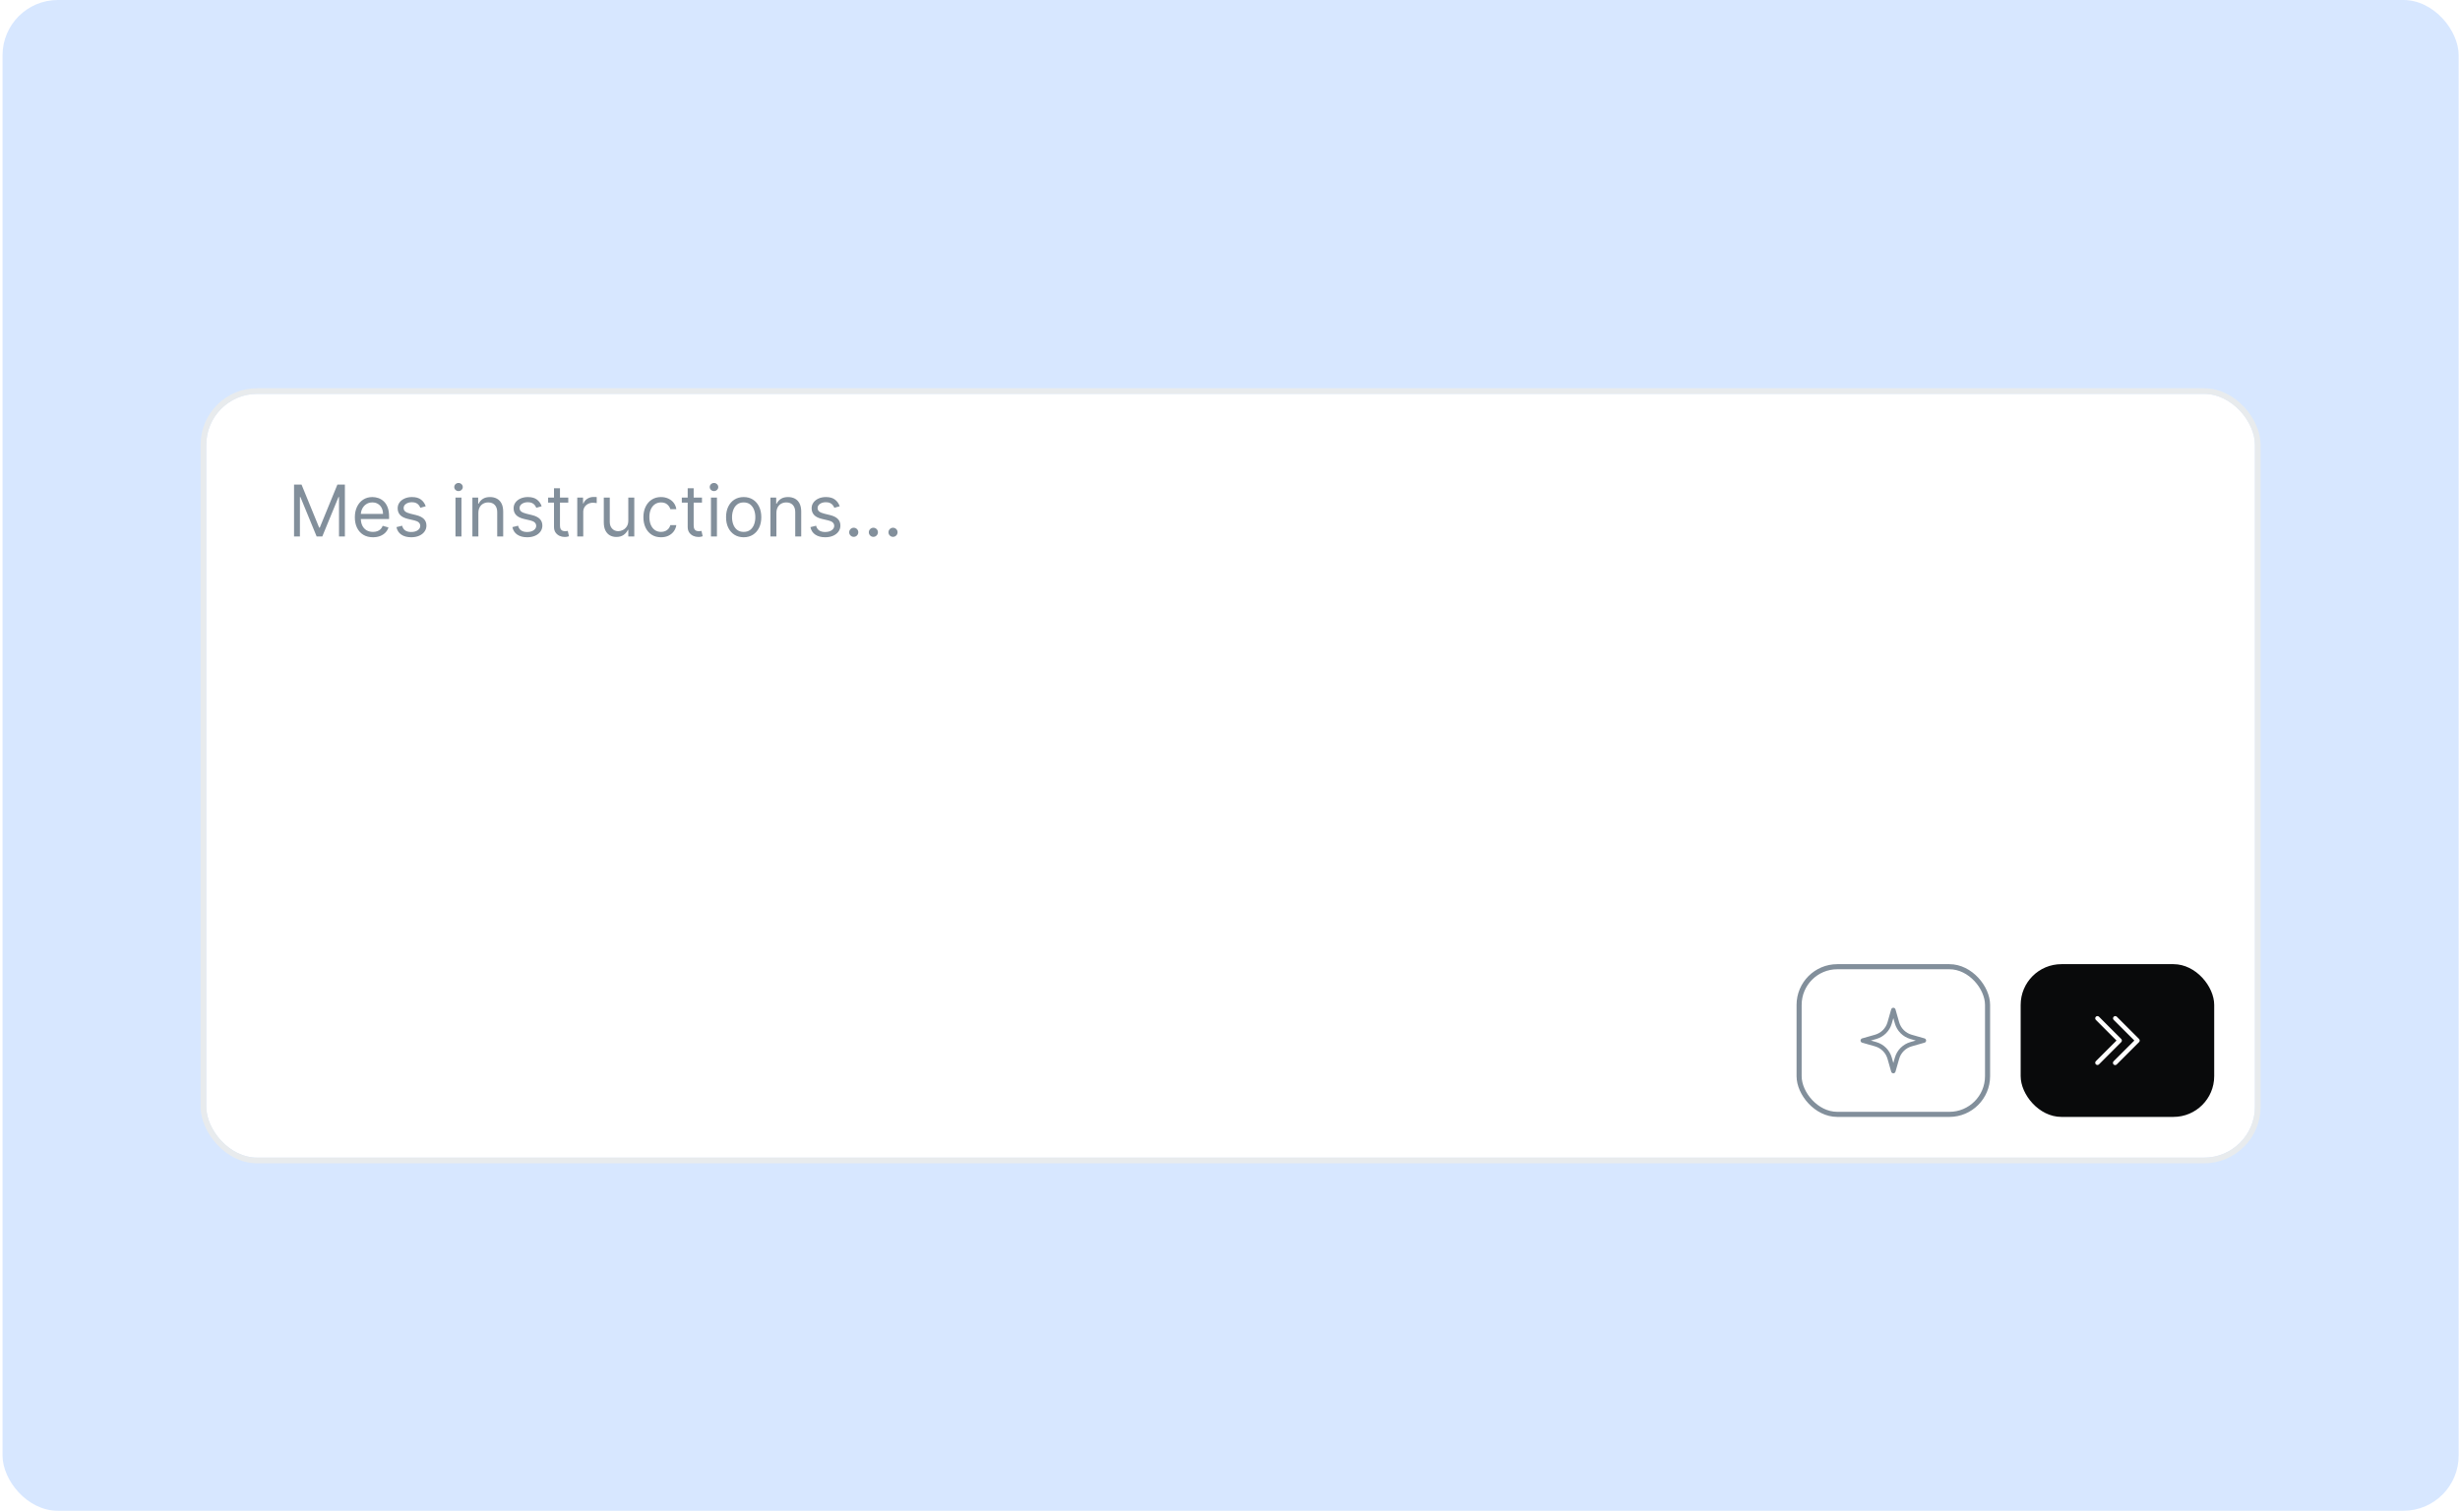 <svg width="483" height="297" viewBox="0 0 483 297" fill="none" xmlns="http://www.w3.org/2000/svg">
<rect x="0.5" width="482.24" height="296.711" rx="10.855" fill="#D7E7FF"/>
<g filter="url(#filter0_d_99_1249)">
<rect x="40.5" y="73.355" width="402.24" height="150" rx="10" fill="white"/>
<rect x="39.943" y="72.798" width="403.354" height="151.114" rx="10.557" stroke="#E8EBED" stroke-width="1.114"/>
<path d="M57.733 91.173H59.205L62.665 99.625H62.784L66.244 91.173H67.716V101.355H66.562V93.619H66.463L63.281 101.355H62.168L58.986 93.619H58.886V101.355H57.733V91.173ZM73.231 101.514C72.495 101.514 71.86 101.352 71.326 101.027C70.796 100.699 70.387 100.242 70.099 99.655C69.814 99.065 69.671 98.379 69.671 97.597C69.671 96.814 69.814 96.125 70.099 95.528C70.387 94.929 70.788 94.461 71.302 94.126C71.819 93.788 72.422 93.619 73.111 93.619C73.509 93.619 73.902 93.686 74.29 93.818C74.677 93.951 75.03 94.166 75.349 94.465C75.667 94.76 75.92 95.151 76.109 95.638C76.298 96.125 76.393 96.725 76.393 97.438V97.935H70.506V96.921H75.199C75.199 96.49 75.113 96.105 74.941 95.767C74.772 95.429 74.53 95.162 74.215 94.967C73.903 94.771 73.536 94.673 73.111 94.673C72.644 94.673 72.24 94.789 71.898 95.021C71.56 95.25 71.3 95.548 71.118 95.916C70.935 96.284 70.844 96.679 70.844 97.1V97.776C70.844 98.352 70.944 98.841 71.143 99.242C71.345 99.64 71.625 99.943 71.983 100.152C72.341 100.358 72.757 100.46 73.231 100.46C73.539 100.46 73.817 100.417 74.066 100.331C74.318 100.242 74.535 100.109 74.717 99.933C74.899 99.754 75.04 99.532 75.14 99.267L76.273 99.585C76.154 99.97 75.953 100.308 75.672 100.6C75.39 100.888 75.042 101.113 74.628 101.276C74.213 101.435 73.748 101.514 73.231 101.514ZM83.587 95.429L82.532 95.727C82.466 95.552 82.368 95.381 82.239 95.215C82.113 95.046 81.941 94.907 81.722 94.798C81.503 94.688 81.223 94.634 80.882 94.634C80.415 94.634 80.025 94.741 79.714 94.957C79.405 95.169 79.251 95.439 79.251 95.767C79.251 96.059 79.357 96.289 79.569 96.458C79.781 96.627 80.113 96.768 80.564 96.881L81.697 97.159C82.38 97.325 82.889 97.579 83.224 97.92C83.558 98.258 83.726 98.694 83.726 99.227C83.726 99.665 83.6 100.056 83.348 100.401C83.099 100.745 82.751 101.017 82.304 101.216C81.856 101.415 81.336 101.514 80.743 101.514C79.964 101.514 79.319 101.345 78.809 101.007C78.298 100.669 77.975 100.175 77.839 99.526L78.953 99.247C79.059 99.658 79.26 99.966 79.555 100.172C79.853 100.377 80.242 100.48 80.723 100.48C81.27 100.48 81.704 100.364 82.025 100.132C82.35 99.897 82.513 99.615 82.513 99.287C82.513 99.022 82.42 98.8 82.234 98.621C82.049 98.439 81.764 98.303 81.379 98.213L80.106 97.915C79.407 97.749 78.893 97.492 78.565 97.144C78.24 96.793 78.078 96.354 78.078 95.827C78.078 95.396 78.199 95.015 78.441 94.683C78.686 94.352 79.019 94.092 79.44 93.903C79.864 93.714 80.345 93.619 80.882 93.619C81.638 93.619 82.231 93.785 82.662 94.117C83.096 94.448 83.404 94.885 83.587 95.429ZM89.429 101.355V93.719H90.603V101.355H89.429ZM90.026 92.446C89.797 92.446 89.6 92.368 89.434 92.213C89.272 92.057 89.191 91.869 89.191 91.651C89.191 91.432 89.272 91.245 89.434 91.089C89.6 90.933 89.797 90.855 90.026 90.855C90.255 90.855 90.45 90.933 90.613 91.089C90.778 91.245 90.861 91.432 90.861 91.651C90.861 91.869 90.778 92.057 90.613 92.213C90.45 92.368 90.255 92.446 90.026 92.446ZM93.925 96.761V101.355H92.752V93.719H93.885V94.912H93.985C94.163 94.524 94.435 94.213 94.8 93.977C95.165 93.739 95.635 93.619 96.212 93.619C96.729 93.619 97.181 93.725 97.569 93.938C97.957 94.146 98.258 94.465 98.474 94.892C98.689 95.316 98.797 95.853 98.797 96.503V101.355H97.624V96.582C97.624 95.983 97.468 95.515 97.156 95.18C96.845 94.842 96.417 94.673 95.874 94.673C95.499 94.673 95.165 94.755 94.87 94.917C94.578 95.079 94.347 95.316 94.178 95.628C94.009 95.939 93.925 96.317 93.925 96.761ZM106.35 95.429L105.296 95.727C105.23 95.552 105.132 95.381 105.003 95.215C104.877 95.046 104.705 94.907 104.486 94.798C104.267 94.688 103.987 94.634 103.646 94.634C103.178 94.634 102.789 94.741 102.477 94.957C102.169 95.169 102.015 95.439 102.015 95.767C102.015 96.059 102.121 96.289 102.333 96.458C102.545 96.627 102.877 96.768 103.327 96.881L104.461 97.159C105.144 97.325 105.652 97.579 105.987 97.92C106.322 98.258 106.489 98.694 106.489 99.227C106.489 99.665 106.363 100.056 106.112 100.401C105.863 100.745 105.515 101.017 105.067 101.216C104.62 101.415 104.1 101.514 103.506 101.514C102.728 101.514 102.083 101.345 101.572 101.007C101.062 100.669 100.739 100.175 100.603 99.526L101.717 99.247C101.823 99.658 102.023 99.966 102.318 100.172C102.616 100.377 103.006 100.48 103.487 100.48C104.033 100.48 104.468 100.364 104.789 100.132C105.114 99.897 105.276 99.615 105.276 99.287C105.276 99.022 105.183 98.8 104.998 98.621C104.812 98.439 104.527 98.303 104.143 98.213L102.87 97.915C102.171 97.749 101.657 97.492 101.329 97.144C101.004 96.793 100.842 96.354 100.842 95.827C100.842 95.396 100.963 95.015 101.205 94.683C101.45 94.352 101.783 94.092 102.204 93.903C102.628 93.714 103.109 93.619 103.646 93.619C104.401 93.619 104.995 93.785 105.425 94.117C105.86 94.448 106.168 94.885 106.35 95.429ZM111.577 93.719V94.713H107.619V93.719H111.577ZM108.773 91.889H109.946V99.168C109.946 99.499 109.994 99.748 110.09 99.913C110.189 100.076 110.315 100.185 110.468 100.242C110.624 100.295 110.788 100.321 110.96 100.321C111.089 100.321 111.195 100.315 111.278 100.301C111.361 100.285 111.427 100.271 111.477 100.261L111.716 101.315C111.636 101.345 111.525 101.375 111.383 101.405C111.24 101.438 111.059 101.455 110.841 101.455C110.509 101.455 110.184 101.383 109.866 101.241C109.551 101.098 109.29 100.881 109.081 100.59C108.875 100.298 108.773 99.93 108.773 99.486V91.889ZM113.341 101.355V93.719H114.475V94.872H114.555C114.694 94.494 114.946 94.188 115.31 93.953C115.675 93.717 116.086 93.6 116.543 93.6C116.629 93.6 116.737 93.601 116.866 93.605C116.996 93.608 117.093 93.613 117.16 93.619V94.813C117.12 94.803 117.029 94.788 116.886 94.768C116.747 94.745 116.599 94.733 116.444 94.733C116.073 94.733 115.741 94.811 115.449 94.967C115.161 95.119 114.932 95.331 114.763 95.603C114.598 95.872 114.515 96.178 114.515 96.523V101.355H113.341ZM123.363 98.233V93.719H124.536V101.355H123.363V100.063H123.283C123.104 100.45 122.826 100.78 122.448 101.052C122.07 101.32 121.593 101.455 121.016 101.455C120.539 101.455 120.115 101.35 119.744 101.141C119.372 100.929 119.081 100.611 118.869 100.187C118.656 99.759 118.55 99.221 118.55 98.571V93.719H119.724V98.492C119.724 99.048 119.879 99.493 120.191 99.824C120.506 100.155 120.907 100.321 121.394 100.321C121.686 100.321 121.982 100.247 122.284 100.097C122.589 99.948 122.844 99.72 123.05 99.411C123.259 99.103 123.363 98.71 123.363 98.233ZM129.787 101.514C129.072 101.514 128.455 101.345 127.938 101.007C127.421 100.669 127.023 100.203 126.745 99.61C126.466 99.017 126.327 98.339 126.327 97.577C126.327 96.801 126.47 96.117 126.755 95.523C127.043 94.927 127.444 94.461 127.958 94.126C128.475 93.788 129.078 93.619 129.768 93.619C130.305 93.619 130.788 93.719 131.219 93.918C131.65 94.117 132.003 94.395 132.278 94.753C132.553 95.111 132.724 95.528 132.79 96.006H131.617C131.528 95.658 131.329 95.35 131.02 95.081C130.715 94.809 130.305 94.673 129.787 94.673C129.33 94.673 128.929 94.793 128.584 95.031C128.243 95.267 127.976 95.6 127.784 96.031C127.595 96.458 127.501 96.96 127.501 97.537C127.501 98.127 127.593 98.641 127.779 99.078C127.968 99.516 128.233 99.856 128.574 100.097C128.919 100.339 129.323 100.46 129.787 100.46C130.092 100.46 130.369 100.407 130.618 100.301C130.866 100.195 131.077 100.043 131.249 99.844C131.421 99.645 131.544 99.406 131.617 99.128H132.79C132.724 99.579 132.56 99.985 132.298 100.346C132.04 100.704 131.697 100.989 131.269 101.201C130.845 101.41 130.351 101.514 129.787 101.514ZM137.827 93.719V94.713H133.869V93.719H137.827ZM135.023 91.889H136.196V99.168C136.196 99.499 136.244 99.748 136.34 99.913C136.439 100.076 136.565 100.185 136.718 100.242C136.874 100.295 137.038 100.321 137.21 100.321C137.339 100.321 137.445 100.315 137.528 100.301C137.611 100.285 137.677 100.271 137.727 100.261L137.966 101.315C137.886 101.345 137.775 101.375 137.633 101.405C137.49 101.438 137.309 101.455 137.091 101.455C136.759 101.455 136.434 101.383 136.116 101.241C135.801 101.098 135.54 100.881 135.331 100.59C135.125 100.298 135.023 99.93 135.023 99.486V91.889ZM139.591 101.355V93.719H140.765V101.355H139.591ZM140.188 92.446C139.959 92.446 139.762 92.368 139.596 92.213C139.434 92.057 139.353 91.869 139.353 91.651C139.353 91.432 139.434 91.245 139.596 91.089C139.762 90.933 139.959 90.855 140.188 90.855C140.417 90.855 140.612 90.933 140.775 91.089C140.94 91.245 141.023 91.432 141.023 91.651C141.023 91.869 140.94 92.057 140.775 92.213C140.612 92.368 140.417 92.446 140.188 92.446ZM146.016 101.514C145.327 101.514 144.722 101.35 144.201 101.022C143.684 100.694 143.28 100.235 142.988 99.645C142.7 99.055 142.556 98.366 142.556 97.577C142.556 96.781 142.7 96.087 142.988 95.494C143.28 94.9 143.684 94.44 144.201 94.112C144.722 93.784 145.327 93.619 146.016 93.619C146.705 93.619 147.309 93.784 147.826 94.112C148.346 94.44 148.75 94.9 149.039 95.494C149.33 96.087 149.476 96.781 149.476 97.577C149.476 98.366 149.33 99.055 149.039 99.645C148.75 100.235 148.346 100.694 147.826 101.022C147.309 101.35 146.705 101.514 146.016 101.514ZM146.016 100.46C146.54 100.46 146.971 100.326 147.309 100.058C147.647 99.789 147.897 99.436 148.059 98.999C148.222 98.561 148.303 98.087 148.303 97.577C148.303 97.066 148.222 96.591 148.059 96.15C147.897 95.709 147.647 95.353 147.309 95.081C146.971 94.809 146.54 94.673 146.016 94.673C145.492 94.673 145.061 94.809 144.723 95.081C144.385 95.353 144.135 95.709 143.973 96.15C143.81 96.591 143.729 97.066 143.729 97.577C143.729 98.087 143.81 98.561 143.973 98.999C144.135 99.436 144.385 99.789 144.723 100.058C145.061 100.326 145.492 100.46 146.016 100.46ZM152.441 96.761V101.355H151.267V93.719H152.401V94.912H152.5C152.679 94.524 152.951 94.213 153.316 93.977C153.68 93.739 154.151 93.619 154.727 93.619C155.244 93.619 155.697 93.725 156.085 93.938C156.472 94.146 156.774 94.465 156.99 94.892C157.205 95.316 157.313 95.853 157.313 96.503V101.355H156.139V96.582C156.139 95.983 155.984 95.515 155.672 95.18C155.36 94.842 154.933 94.673 154.389 94.673C154.015 94.673 153.68 94.755 153.385 94.917C153.093 95.079 152.863 95.316 152.694 95.628C152.525 95.939 152.441 96.317 152.441 96.761ZM164.866 95.429L163.812 95.727C163.746 95.552 163.648 95.381 163.518 95.215C163.393 95.046 163.22 94.907 163.001 94.798C162.783 94.688 162.503 94.634 162.161 94.634C161.694 94.634 161.304 94.741 160.993 94.957C160.685 95.169 160.531 95.439 160.531 95.767C160.531 96.059 160.637 96.289 160.849 96.458C161.061 96.627 161.392 96.768 161.843 96.881L162.977 97.159C163.659 97.325 164.168 97.579 164.503 97.92C164.838 98.258 165.005 98.694 165.005 99.227C165.005 99.665 164.879 100.056 164.627 100.401C164.379 100.745 164.031 101.017 163.583 101.216C163.136 101.415 162.615 101.514 162.022 101.514C161.243 101.514 160.598 101.345 160.088 101.007C159.578 100.669 159.254 100.175 159.119 99.526L160.232 99.247C160.338 99.658 160.539 99.966 160.834 100.172C161.132 100.377 161.522 100.48 162.002 100.48C162.549 100.48 162.983 100.364 163.305 100.132C163.629 99.897 163.792 99.615 163.792 99.287C163.792 99.022 163.699 98.8 163.513 98.621C163.328 98.439 163.043 98.303 162.658 98.213L161.386 97.915C160.686 97.749 160.173 97.492 159.844 97.144C159.52 96.793 159.357 96.354 159.357 95.827C159.357 95.396 159.478 95.015 159.72 94.683C159.965 94.352 160.299 94.092 160.719 93.903C161.144 93.714 161.624 93.619 162.161 93.619C162.917 93.619 163.51 93.785 163.941 94.117C164.375 94.448 164.683 94.885 164.866 95.429ZM167.626 101.435C167.381 101.435 167.171 101.347 166.995 101.171C166.819 100.996 166.731 100.785 166.731 100.54C166.731 100.295 166.819 100.084 166.995 99.909C167.171 99.733 167.381 99.645 167.626 99.645C167.872 99.645 168.082 99.733 168.258 99.909C168.433 100.084 168.521 100.295 168.521 100.54C168.521 100.702 168.48 100.851 168.397 100.987C168.317 101.123 168.21 101.233 168.074 101.315C167.941 101.395 167.792 101.435 167.626 101.435ZM171.482 101.435C171.236 101.435 171.026 101.347 170.85 101.171C170.675 100.996 170.587 100.785 170.587 100.54C170.587 100.295 170.675 100.084 170.85 99.909C171.026 99.733 171.236 99.645 171.482 99.645C171.727 99.645 171.937 99.733 172.113 99.909C172.289 100.084 172.377 100.295 172.377 100.54C172.377 100.702 172.335 100.851 172.252 100.987C172.173 101.123 172.065 101.233 171.929 101.315C171.797 101.395 171.647 101.435 171.482 101.435ZM175.337 101.435C175.092 101.435 174.881 101.347 174.706 101.171C174.53 100.996 174.442 100.785 174.442 100.54C174.442 100.295 174.53 100.084 174.706 99.909C174.881 99.733 175.092 99.645 175.337 99.645C175.582 99.645 175.793 99.733 175.969 99.909C176.144 100.084 176.232 100.295 176.232 100.54C176.232 100.702 176.191 100.851 176.108 100.987C176.028 101.123 175.921 101.233 175.785 101.315C175.652 101.395 175.503 101.435 175.337 101.435Z" fill="#828F9B"/>
<rect x="353.24" y="185.855" width="37" height="29" rx="7.5" stroke="#828F9B"/>
<path d="M372.463 203.825L371.74 206.355L371.017 203.825C370.831 203.172 370.48 202.577 370 202.096C369.519 201.616 368.924 201.266 368.271 201.079L365.74 200.355L368.27 199.633C368.923 199.446 369.518 199.096 369.999 198.615C370.48 198.134 370.83 197.539 371.017 196.886L371.74 194.355L372.463 196.885C372.65 197.538 373 198.134 373.48 198.614C373.961 199.095 374.556 199.445 375.209 199.632L377.74 200.355L375.21 201.078C374.557 201.265 373.962 201.615 373.481 202.095C373.001 202.576 372.65 203.171 372.464 203.825L372.463 203.825Z" stroke="#828F9B" stroke-width="0.875" stroke-linecap="round" stroke-linejoin="round"/>
<rect x="396.74" y="185.355" width="38" height="30" rx="8" fill="#090A0B"/>
<path fill-rule="evenodd" clip-rule="evenodd" d="M416.487 200.046C416.569 200.128 416.615 200.239 416.615 200.355C416.615 200.471 416.569 200.582 416.487 200.664L412.112 205.039C412.029 205.117 411.919 205.159 411.806 205.157C411.692 205.155 411.584 205.109 411.504 205.029C411.424 204.949 411.378 204.84 411.376 204.727C411.374 204.614 411.416 204.504 411.493 204.421L415.559 200.355L411.493 196.289C411.416 196.207 411.374 196.097 411.376 195.983C411.378 195.87 411.424 195.762 411.504 195.682C411.584 195.602 411.692 195.556 411.806 195.554C411.919 195.552 412.029 195.594 412.112 195.671L416.487 200.046Z" fill="white"/>
<path fill-rule="evenodd" clip-rule="evenodd" d="M419.987 200.046C420.069 200.128 420.115 200.239 420.115 200.355C420.115 200.471 420.069 200.582 419.987 200.664L415.612 205.039C415.572 205.082 415.523 205.117 415.47 205.141C415.416 205.165 415.358 205.178 415.299 205.179C415.241 205.18 415.182 205.169 415.128 205.147C415.073 205.125 415.024 205.092 414.982 205.051C414.941 205.009 414.908 204.96 414.886 204.905C414.864 204.851 414.853 204.792 414.854 204.733C414.855 204.675 414.868 204.617 414.892 204.563C414.916 204.509 414.95 204.461 414.993 204.421L419.059 200.355L414.993 196.289C414.916 196.207 414.874 196.097 414.876 195.983C414.878 195.87 414.924 195.762 415.004 195.682C415.084 195.602 415.192 195.556 415.306 195.554C415.419 195.552 415.529 195.594 415.612 195.671L419.987 200.046Z" fill="white"/>
</g>
<defs>
<filter id="filter0_d_99_1249" x="29.386" y="66.242" width="424.467" height="172.227" filterUnits="userSpaceOnUse" color-interpolation-filters="sRGB">
<feFlood flood-opacity="0" result="BackgroundImageFix"/>
<feColorMatrix in="SourceAlpha" type="matrix" values="0 0 0 0 0 0 0 0 0 0 0 0 0 0 0 0 0 0 127 0" result="hardAlpha"/>
<feOffset dy="4"/>
<feGaussianBlur stdDeviation="5"/>
<feComposite in2="hardAlpha" operator="out"/>
<feColorMatrix type="matrix" values="0 0 0 0 0.078 0 0 0 0 0.078 0 0 0 0 0.169 0 0 0 0.04 0"/>
<feBlend mode="normal" in2="BackgroundImageFix" result="effect1_dropShadow_99_1249"/>
<feBlend mode="normal" in="SourceGraphic" in2="effect1_dropShadow_99_1249" result="shape"/>
</filter>
</defs>
</svg>
